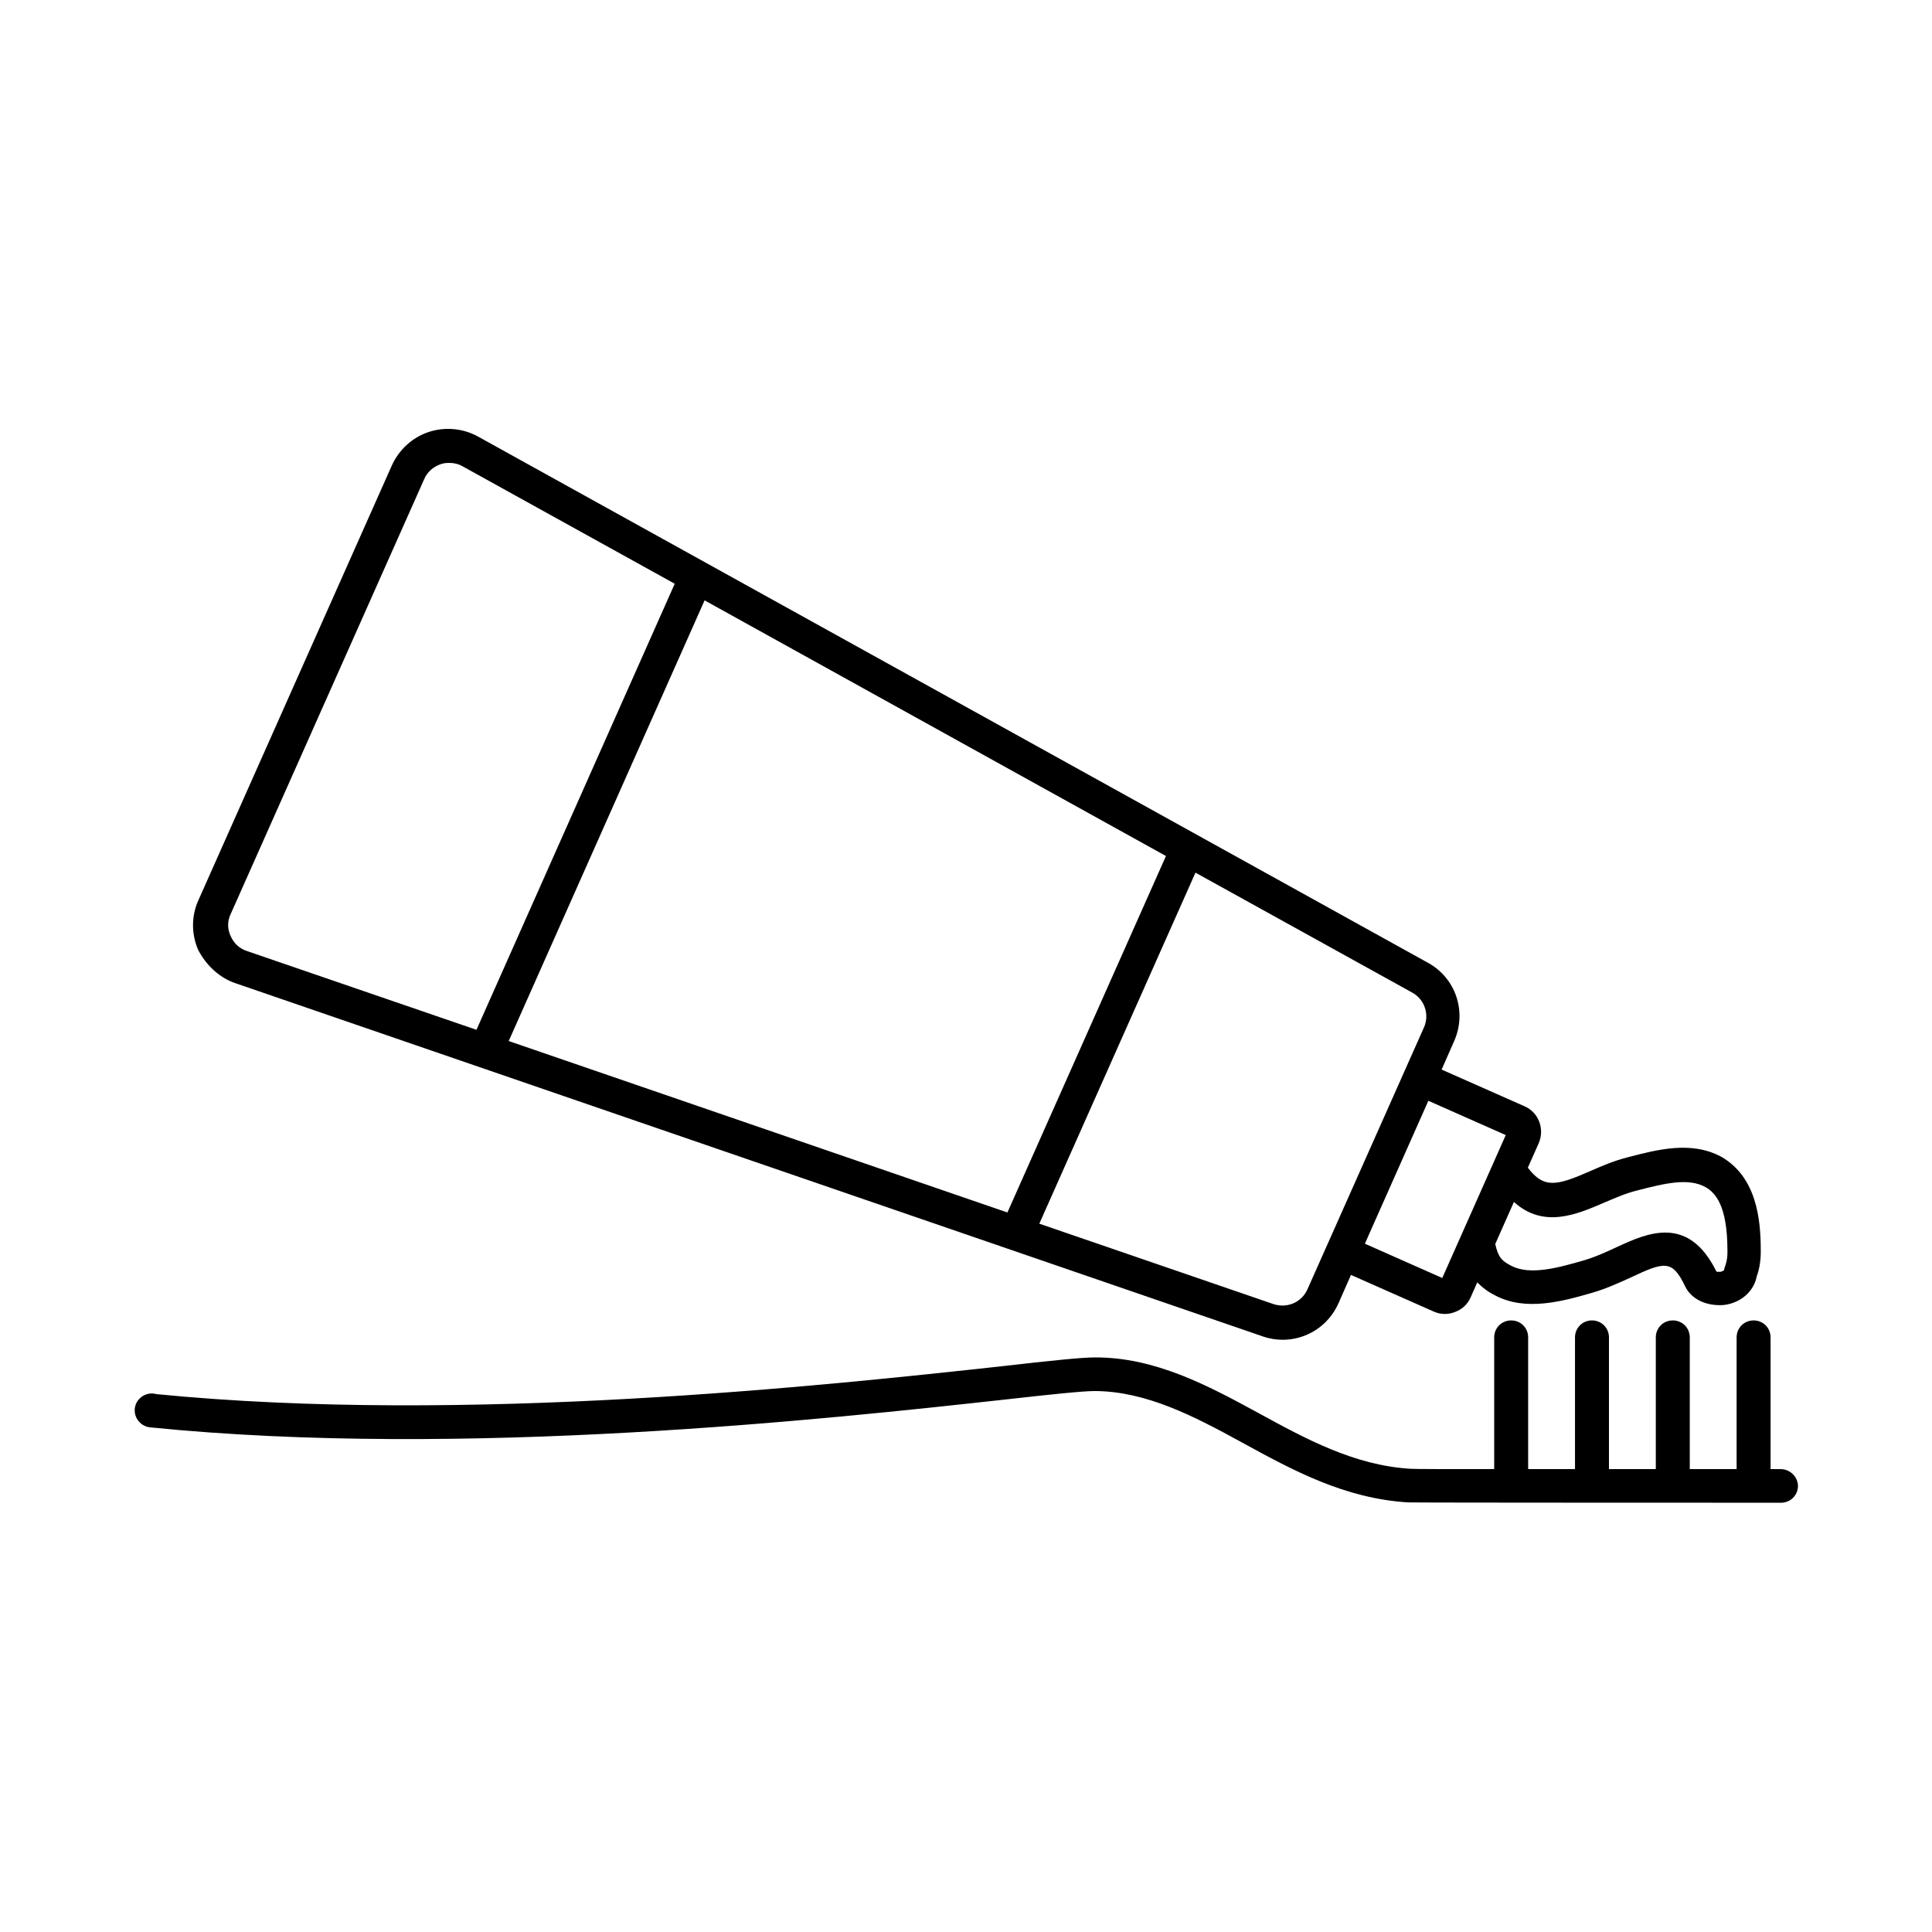 <?xml version="1.0" encoding="UTF-8"?>
<!-- Uploaded to: SVG Find, www.svgrepo.com, Generator: SVG Find Mixer Tools -->
<svg fill="#000000" width="800px" height="800px" version="1.1" viewBox="144 144 512 512" xmlns="http://www.w3.org/2000/svg">
 <g>
  <path d="m206.48 404.59 272.15 93.566c1.801 0.629 3.598 0.898 5.309 0.898 6.207 0 12.055-3.598 14.754-9.625l3.328-7.559 21.953 9.715c0.988 0.449 1.98 0.629 2.969 0.629 0.898 0 1.801-0.18 2.699-0.539 1.891-0.719 3.328-2.07 4.137-3.957l1.711-3.867c1.258 1.258 2.699 2.43 4.68 3.418 8.098 4.32 17.812 1.621 25.641-0.629 3.777-1.078 7.289-2.699 10.258-4.047 8.996-4.227 11.066-4.859 14.484 2.25 1.441 3.059 4.859 5.039 9.176 5.039 0.449 0 0.898 0 1.441-0.09 4.32-0.629 7.648-3.688 8.367-7.469 0.449-1.168 1.168-3.777 1.078-7.106 0-8.008-1.078-19.254-10.438-24.652-8.008-4.32-17.094-1.891-25.012 0.18-3.508 0.898-6.656 2.25-9.715 3.598-8.996 3.957-12.324 4.68-16.555-0.898l2.879-6.477c1.621-3.777 0-8.188-3.777-9.805l-21.953-9.715 3.328-7.559c3.418-7.738 0.449-16.734-7.016-20.781l-251.73-139.45c-3.957-2.16-8.727-2.609-13.047-1.168-4.32 1.441-7.828 4.68-9.715 8.816l-51.281 115.25c-1.891 4.137-1.891 8.906-0.09 13.137 2.16 4.133 5.668 7.461 9.984 8.898zm246.51-33.738-42.016 94.465-132.16-45.434 51.91-116.78zm116.14 91.855c2.789-1.168 5.578-2.43 8.457-3.148 7.918-2.07 13.855-3.418 18.352-0.988 2.519 1.441 5.848 4.68 5.848 16.824 0.09 2.34-0.539 3.957-0.539 3.957-0.18 0.449-0.27 0.719-0.359 1.258-0.09 0.09-0.359 0.27-0.988 0.449h-0.18c-0.539 0-0.898-0.09-0.809 0-7.469-15.293-18.441-10.258-26.449-6.566-2.879 1.348-5.848 2.699-8.996 3.598-6.566 1.891-14.035 3.957-18.984 1.348-2.43-1.258-3.418-2.16-4.227-5.758l4.949-11.156c7.824 7.113 16.641 3.336 23.926 0.184zm-26.09-17.902-16.824 37.875-20.512-9.086 16.824-37.875zm-21.68-28.52-30.859 69.363c-1.531 3.508-5.398 5.129-8.996 3.957l-62.078-21.32 41.383-93.023 57.398 31.758c3.332 1.801 4.68 5.848 3.152 9.266zm-316.23-30.047 51.281-115.25c0.809-1.891 2.34-3.238 4.32-3.957 0.719-0.27 1.531-0.359 2.34-0.359 1.168 0 2.43 0.27 3.508 0.898l56.23 31.129-52.539 118.21-60.816-20.871c-1.98-0.629-3.508-2.07-4.32-3.957-0.902-1.895-0.902-3.965-0.004-5.852z"/>
  <path d="m615.92 533.33h-2.699v-34.906c0-2.519-1.98-4.5-4.5-4.5s-4.5 1.98-4.5 4.5v34.906h-12.414v-34.906c0-2.519-1.98-4.5-4.5-4.5-2.519 0-4.5 1.98-4.5 4.5v34.906h-12.414v-34.906c0-2.519-1.98-4.5-4.5-4.5s-4.5 1.98-4.5 4.5v34.906h-12.414v-34.906c0-2.519-1.98-4.5-4.5-4.5-2.519 0-4.5 1.98-4.5 4.5v34.906c-12.414 0-21.41 0-22.223-0.09-14.844-0.898-27.711-7.918-40.215-14.754-13.406-7.289-27.441-14.844-43.453-14.754-3.598 0-11.965 0.898-24.652 2.34-46.152 5.039-142.05 15.473-224.02 7.379-1.531-0.449-3.238 0-4.41 1.168-1.801 1.801-1.711 4.68 0.09 6.387 0.719 0.719 1.711 1.168 2.699 1.258 83.039 8.367 180.02-2.25 226.62-7.379 11.965-1.348 20.602-2.25 23.75-2.25 13.586 0.09 26.09 6.566 39.047 13.676 13.316 7.289 27.168 14.844 43.992 15.836 1.348 0.09 94.734 0.09 98.781 0.09 2.519 0 4.5-1.98 4.5-4.5-0.078-2.426-2.144-4.406-4.574-4.406z"/>
 </g>
</svg>